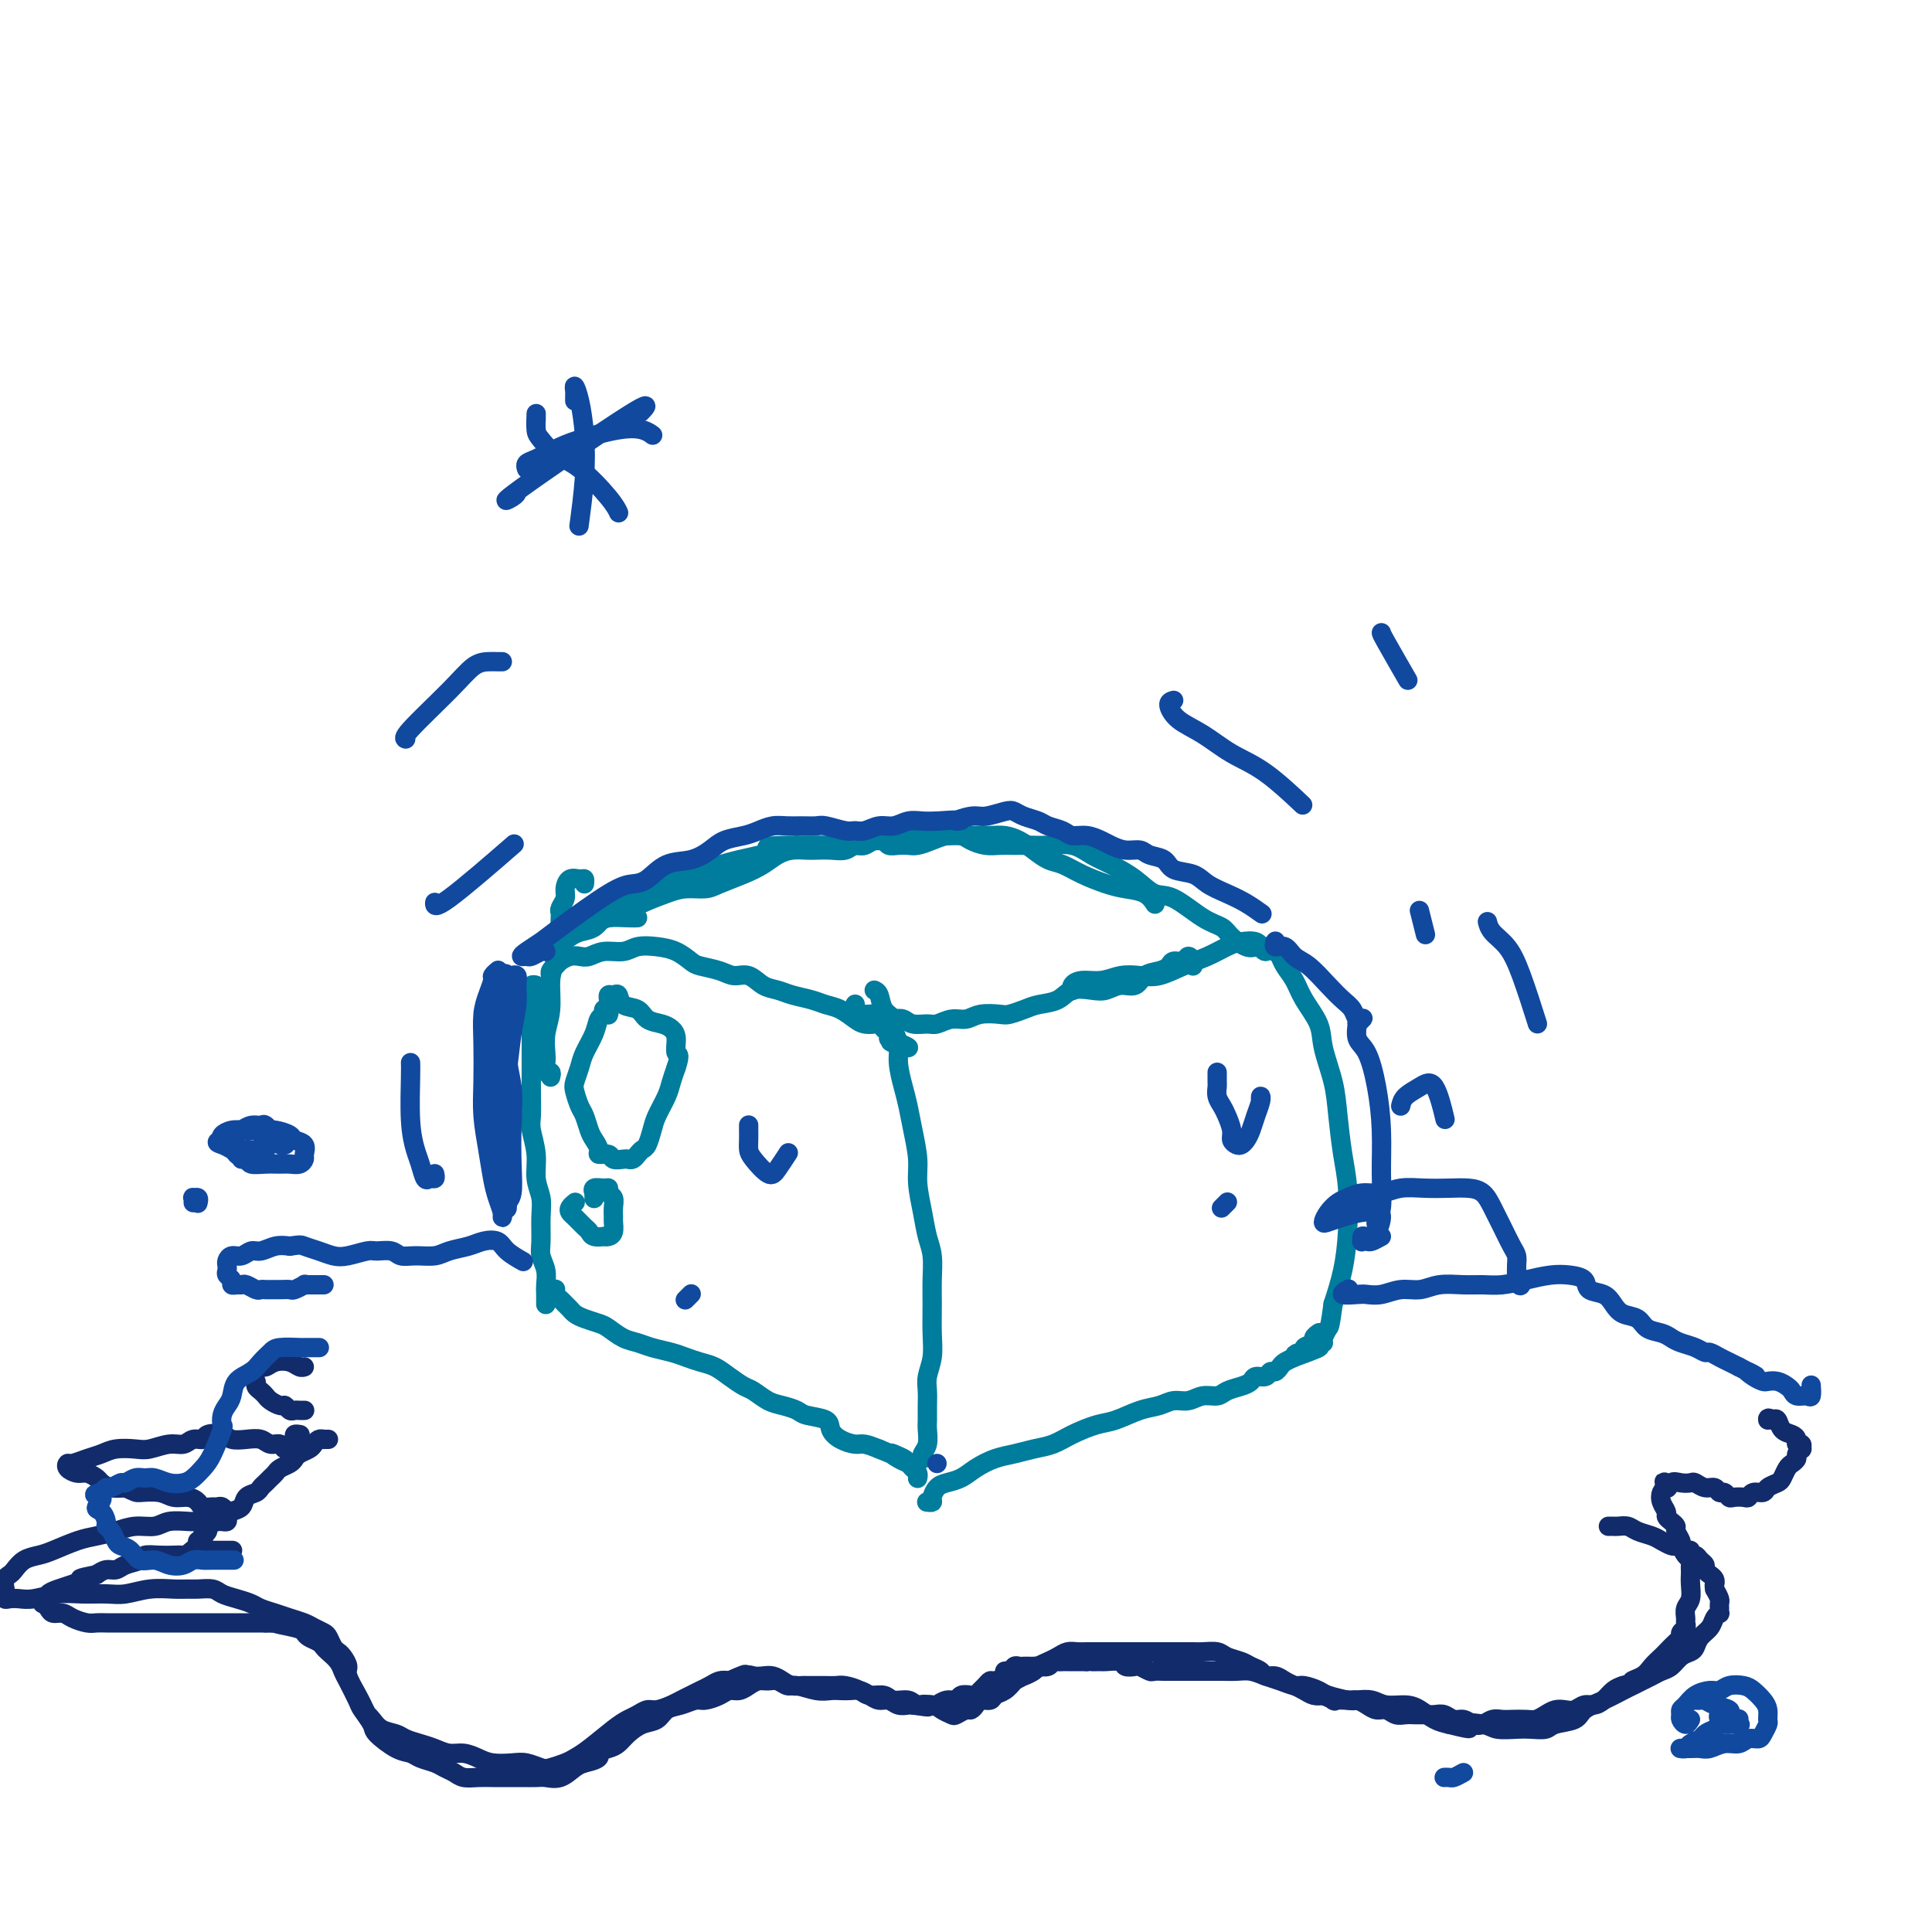 <svg viewBox='0 0 400 400' version='1.1' xmlns='http://www.w3.org/2000/svg' xmlns:xlink='http://www.w3.org/1999/xlink'><g fill='none' stroke='rgb(18,43,106)' stroke-width='4' stroke-linecap='round' stroke-linejoin='round'><path d='M68,298c-0.416,0.002 -0.833,0.003 -1,0c-0.167,-0.003 -0.085,-0.012 0,0c0.085,0.012 0.174,0.045 0,0c-0.174,-0.045 -0.610,-0.167 -1,0c-0.390,0.167 -0.733,0.622 -1,1c-0.267,0.378 -0.456,0.679 -1,1c-0.544,0.321 -1.441,0.663 -2,1c-0.559,0.337 -0.780,0.668 -1,1c-0.220,0.332 -0.440,0.666 -1,1c-0.560,0.334 -1.460,0.667 -2,1c-0.540,0.333 -0.721,0.667 -1,1c-0.279,0.333 -0.656,0.666 -1,1c-0.344,0.334 -0.654,0.671 -1,1c-0.346,0.329 -0.726,0.651 -1,1c-0.274,0.349 -0.440,0.724 -1,1c-0.560,0.276 -1.513,0.452 -2,1c-0.487,0.548 -0.508,1.466 -1,2c-0.492,0.534 -1.455,0.683 -2,1c-0.545,0.317 -0.670,0.802 -1,1c-0.330,0.198 -0.863,0.109 -1,0c-0.137,-0.109 0.122,-0.237 0,0c-0.122,0.237 -0.625,0.838 -1,1c-0.375,0.162 -0.623,-0.115 -1,0c-0.377,0.115 -0.885,0.623 -1,1c-0.115,0.377 0.162,0.622 0,1c-0.162,0.378 -0.762,0.889 -1,1c-0.238,0.111 -0.115,-0.176 0,0c0.115,0.176 0.223,0.817 0,1c-0.223,0.183 -0.778,-0.090 -1,0c-0.222,0.090 -0.111,0.545 0,1'/><path d='M41,320c-4.176,3.405 -1.116,0.916 0,0c1.116,-0.916 0.288,-0.260 0,0c-0.288,0.260 -0.036,0.122 0,0c0.036,-0.122 -0.145,-0.229 0,0c0.145,0.229 0.617,0.793 1,1c0.383,0.207 0.676,0.055 1,0c0.324,-0.055 0.679,-0.015 1,0c0.321,0.015 0.607,0.004 1,0c0.393,-0.004 0.894,-0.001 1,0c0.106,0.001 -0.182,0.000 0,0c0.182,-0.000 0.835,-0.000 1,0c0.165,0.000 -0.158,-0.000 0,0c0.158,0.000 0.797,0.000 1,0c0.203,-0.000 -0.030,-0.001 0,0c0.030,0.001 0.322,0.004 0,0c-0.322,-0.004 -1.259,-0.015 -2,0c-0.741,0.015 -1.286,0.057 -2,0c-0.714,-0.057 -1.597,-0.211 -2,0c-0.403,0.211 -0.325,0.788 -1,1c-0.675,0.212 -2.101,0.060 -3,0c-0.899,-0.060 -1.270,-0.027 -2,0c-0.730,0.027 -1.820,0.050 -3,0c-1.180,-0.050 -2.452,-0.172 -3,0c-0.548,0.172 -0.373,0.637 -1,1c-0.627,0.363 -2.055,0.623 -3,1c-0.945,0.377 -1.408,0.871 -2,1c-0.592,0.129 -1.312,-0.106 -2,0c-0.688,0.106 -1.344,0.553 -2,1'/><path d='M20,326c-4.775,0.952 -3.212,0.832 -3,1c0.212,0.168 -0.928,0.623 -2,1c-1.072,0.377 -2.078,0.675 -3,1c-0.922,0.325 -1.761,0.678 -2,1c-0.239,0.322 0.120,0.612 0,1c-0.120,0.388 -0.720,0.874 -1,1c-0.280,0.126 -0.242,-0.107 0,0c0.242,0.107 0.687,0.554 1,1c0.313,0.446 0.492,0.890 1,1c0.508,0.110 1.344,-0.114 2,0c0.656,0.114 1.134,0.566 2,1c0.866,0.434 2.122,0.848 3,1c0.878,0.152 1.380,0.041 2,0c0.620,-0.041 1.359,-0.011 2,0c0.641,0.011 1.185,0.003 2,0c0.815,-0.003 1.900,-0.001 3,0c1.100,0.001 2.216,0.000 3,0c0.784,-0.000 1.236,-0.000 2,0c0.764,0.000 1.839,0.000 3,0c1.161,-0.000 2.409,-0.000 3,0c0.591,0.000 0.524,0.000 1,0c0.476,-0.000 1.496,-0.000 2,0c0.504,0.000 0.491,0.000 1,0c0.509,-0.000 1.541,-0.000 2,0c0.459,0.000 0.346,0.000 1,0c0.654,-0.000 2.076,-0.000 3,0c0.924,0.000 1.351,0.000 2,0c0.649,-0.000 1.521,-0.000 2,0c0.479,0.000 0.565,0.000 1,0c0.435,-0.000 1.217,-0.000 2,0'/><path d='M55,336c7.047,0.262 2.666,-0.085 2,0c-0.666,0.085 2.385,0.600 4,1c1.615,0.400 1.794,0.684 2,1c0.206,0.316 0.440,0.665 1,1c0.560,0.335 1.446,0.657 2,1c0.554,0.343 0.777,0.709 1,1c0.223,0.291 0.445,0.509 1,1c0.555,0.491 1.443,1.257 2,2c0.557,0.743 0.784,1.463 1,2c0.216,0.537 0.423,0.891 1,2c0.577,1.109 1.526,2.973 2,4c0.474,1.027 0.473,1.217 1,2c0.527,0.783 1.582,2.160 2,3c0.418,0.840 0.199,1.142 1,2c0.801,0.858 2.623,2.271 4,3c1.377,0.729 2.308,0.772 3,1c0.692,0.228 1.143,0.639 2,1c0.857,0.361 2.119,0.671 3,1c0.881,0.329 1.380,0.677 2,1c0.620,0.323 1.362,0.623 2,1c0.638,0.377 1.171,0.833 2,1c0.829,0.167 1.955,0.045 3,0c1.045,-0.045 2.008,-0.012 3,0c0.992,0.012 2.012,0.005 3,0c0.988,-0.005 1.945,-0.008 3,0c1.055,0.008 2.208,0.027 3,0c0.792,-0.027 1.223,-0.100 2,0c0.777,0.100 1.902,0.373 3,0c1.098,-0.373 2.171,-1.392 3,-2c0.829,-0.608 1.415,-0.804 2,-1'/><path d='M121,365c3.988,-0.866 2.958,-1.531 3,-2c0.042,-0.469 1.156,-0.740 2,-1c0.844,-0.260 1.419,-0.507 2,-1c0.581,-0.493 1.170,-1.231 2,-2c0.830,-0.769 1.903,-1.569 3,-2c1.097,-0.431 2.218,-0.493 3,-1c0.782,-0.507 1.224,-1.459 2,-2c0.776,-0.541 1.884,-0.671 3,-1c1.116,-0.329 2.238,-0.858 3,-1c0.762,-0.142 1.163,0.103 2,0c0.837,-0.103 2.111,-0.553 3,-1c0.889,-0.447 1.393,-0.890 2,-1c0.607,-0.110 1.317,0.113 2,0c0.683,-0.113 1.338,-0.562 2,-1c0.662,-0.438 1.330,-0.864 2,-1c0.670,-0.136 1.341,0.020 2,0c0.659,-0.020 1.307,-0.216 2,0c0.693,0.216 1.431,0.842 2,1c0.569,0.158 0.967,-0.154 2,0c1.033,0.154 2.699,0.773 4,1c1.301,0.227 2.235,0.064 3,0c0.765,-0.064 1.360,-0.027 2,0c0.640,0.027 1.326,0.045 2,0c0.674,-0.045 1.335,-0.152 2,0c0.665,0.152 1.334,0.563 2,1c0.666,0.437 1.330,0.902 2,1c0.670,0.098 1.344,-0.170 2,0c0.656,0.170 1.292,0.776 2,1c0.708,0.224 1.488,0.064 2,0c0.512,-0.064 0.756,-0.032 1,0'/><path d='M189,353c5.292,0.778 2.521,0.224 2,0c-0.521,-0.224 1.207,-0.116 2,0c0.793,0.116 0.650,0.241 1,0c0.350,-0.241 1.193,-0.848 2,-1c0.807,-0.152 1.578,0.152 2,0c0.422,-0.152 0.494,-0.762 1,-1c0.506,-0.238 1.445,-0.106 2,0c0.555,0.106 0.725,0.187 1,0c0.275,-0.187 0.656,-0.641 1,-1c0.344,-0.359 0.652,-0.622 1,-1c0.348,-0.378 0.737,-0.871 1,-1c0.263,-0.129 0.399,0.105 1,0c0.601,-0.105 1.667,-0.550 2,-1c0.333,-0.450 -0.065,-0.905 0,-1c0.065,-0.095 0.595,0.171 1,0c0.405,-0.171 0.686,-0.778 1,-1c0.314,-0.222 0.660,-0.060 1,0c0.340,0.060 0.672,0.017 1,0c0.328,-0.017 0.651,-0.008 1,0c0.349,0.008 0.723,0.016 1,0c0.277,-0.016 0.455,-0.057 1,0c0.545,0.057 1.456,0.211 2,0c0.544,-0.211 0.722,-0.789 1,-1c0.278,-0.211 0.655,-0.057 1,0c0.345,0.057 0.656,0.015 1,0c0.344,-0.015 0.721,-0.004 1,0c0.279,0.004 0.460,0.001 1,0c0.540,-0.001 1.440,-0.000 2,0c0.560,0.000 0.780,0.000 1,0'/><path d='M225,344c2.429,-0.154 1.003,-0.037 1,0c-0.003,0.037 1.418,-0.004 2,0c0.582,0.004 0.326,0.053 1,0c0.674,-0.053 2.279,-0.206 3,0c0.721,0.206 0.559,0.773 1,1c0.441,0.227 1.484,0.113 2,0c0.516,-0.113 0.503,-0.227 1,0c0.497,0.227 1.502,0.793 2,1c0.498,0.207 0.489,0.056 1,0c0.511,-0.056 1.543,-0.015 2,0c0.457,0.015 0.338,0.004 1,0c0.662,-0.004 2.106,-0.001 3,0c0.894,0.001 1.240,-0.001 2,0c0.760,0.001 1.936,0.003 3,0c1.064,-0.003 2.017,-0.012 3,0c0.983,0.012 1.997,0.046 3,0c1.003,-0.046 1.997,-0.171 3,0c1.003,0.171 2.016,0.637 3,1c0.984,0.363 1.938,0.622 3,1c1.062,0.378 2.232,0.876 3,1c0.768,0.124 1.135,-0.124 2,0c0.865,0.124 2.227,0.621 3,1c0.773,0.379 0.957,0.641 2,1c1.043,0.359 2.943,0.814 4,1c1.057,0.186 1.269,0.105 2,0c0.731,-0.105 1.980,-0.232 3,0c1.020,0.232 1.809,0.822 3,1c1.191,0.178 2.783,-0.055 4,0c1.217,0.055 2.058,0.400 3,1c0.942,0.600 1.983,1.457 3,2c1.017,0.543 2.008,0.771 3,1'/><path d='M300,357c6.813,1.718 3.347,0.513 3,0c-0.347,-0.513 2.425,-0.333 4,0c1.575,0.333 1.953,0.818 3,1c1.047,0.182 2.764,0.061 4,0c1.236,-0.061 1.992,-0.061 3,0c1.008,0.061 2.267,0.182 3,0c0.733,-0.182 0.938,-0.668 2,-1c1.062,-0.332 2.980,-0.509 4,-1c1.020,-0.491 1.141,-1.298 2,-2c0.859,-0.702 2.457,-1.301 4,-2c1.543,-0.699 3.032,-1.497 4,-2c0.968,-0.503 1.414,-0.711 2,-1c0.586,-0.289 1.312,-0.658 2,-1c0.688,-0.342 1.340,-0.655 2,-1c0.660,-0.345 1.329,-0.722 2,-1c0.671,-0.278 1.345,-0.459 2,-1c0.655,-0.541 1.293,-1.443 2,-2c0.707,-0.557 1.485,-0.769 2,-1c0.515,-0.231 0.769,-0.483 1,-1c0.231,-0.517 0.440,-1.300 1,-2c0.560,-0.700 1.470,-1.316 2,-2c0.530,-0.684 0.678,-1.436 1,-2c0.322,-0.564 0.818,-0.939 1,-1c0.182,-0.061 0.049,0.192 0,0c-0.049,-0.192 -0.016,-0.828 0,-1c0.016,-0.172 0.015,0.119 0,0c-0.015,-0.119 -0.042,-0.647 0,-1c0.042,-0.353 0.155,-0.529 0,-1c-0.155,-0.471 -0.577,-1.235 -1,-2'/><path d='M355,329c-0.166,-0.952 -0.082,-0.833 0,-1c0.082,-0.167 0.163,-0.622 0,-1c-0.163,-0.378 -0.568,-0.680 -1,-1c-0.432,-0.320 -0.890,-0.659 -1,-1c-0.110,-0.341 0.129,-0.684 0,-1c-0.129,-0.316 -0.626,-0.606 -1,-1c-0.374,-0.394 -0.625,-0.894 -1,-1c-0.375,-0.106 -0.874,0.182 -1,0c-0.126,-0.182 0.122,-0.832 0,-1c-0.122,-0.168 -0.613,0.148 -1,0c-0.387,-0.148 -0.669,-0.761 -1,-1c-0.331,-0.239 -0.711,-0.105 -1,0c-0.289,0.105 -0.486,0.182 -1,0c-0.514,-0.182 -1.346,-0.623 -2,-1c-0.654,-0.377 -1.131,-0.689 -2,-1c-0.869,-0.311 -2.132,-0.619 -3,-1c-0.868,-0.381 -1.343,-0.834 -2,-1c-0.657,-0.166 -1.496,-0.044 -2,0c-0.504,0.044 -0.674,0.012 -1,0c-0.326,-0.012 -0.807,-0.003 -1,0c-0.193,0.003 -0.096,0.002 0,0'/><path d='M62,297c0.122,0.021 0.244,0.043 0,0c-0.244,-0.043 -0.853,-0.150 -1,0c-0.147,0.150 0.169,0.558 0,1c-0.169,0.442 -0.822,0.918 -1,1c-0.178,0.082 0.119,-0.230 0,0c-0.119,0.230 -0.653,1.004 -1,1c-0.347,-0.004 -0.506,-0.785 -1,-1c-0.494,-0.215 -1.324,0.135 -2,0c-0.676,-0.135 -1.197,-0.755 -2,-1c-0.803,-0.245 -1.888,-0.114 -3,0c-1.112,0.114 -2.252,0.212 -3,0c-0.748,-0.212 -1.106,-0.732 -2,-1c-0.894,-0.268 -2.324,-0.283 -3,0c-0.676,0.283 -0.597,0.864 -1,1c-0.403,0.136 -1.289,-0.174 -2,0c-0.711,0.174 -1.247,0.830 -2,1c-0.753,0.170 -1.724,-0.148 -3,0c-1.276,0.148 -2.858,0.760 -4,1c-1.142,0.240 -1.843,0.107 -3,0c-1.157,-0.107 -2.768,-0.187 -4,0c-1.232,0.187 -2.083,0.641 -3,1c-0.917,0.359 -1.900,0.622 -3,1c-1.100,0.378 -2.317,0.871 -3,1c-0.683,0.129 -0.831,-0.106 -1,0c-0.169,0.106 -0.358,0.553 0,1c0.358,0.447 1.264,0.894 2,1c0.736,0.106 1.302,-0.129 2,0c0.698,0.129 1.527,0.622 2,1c0.473,0.378 0.589,0.640 1,1c0.411,0.360 1.117,0.817 2,1c0.883,0.183 1.941,0.091 3,0'/><path d='M26,308c2.176,1.017 2.117,1.060 3,1c0.883,-0.060 2.708,-0.222 4,0c1.292,0.222 2.052,0.830 3,1c0.948,0.170 2.085,-0.098 3,0c0.915,0.098 1.607,0.561 2,1c0.393,0.439 0.487,0.854 1,1c0.513,0.146 1.444,0.024 2,0c0.556,-0.024 0.737,0.049 1,0c0.263,-0.049 0.607,-0.220 1,0c0.393,0.220 0.834,0.829 1,1c0.166,0.171 0.056,-0.098 0,0c-0.056,0.098 -0.059,0.562 0,1c0.059,0.438 0.181,0.849 0,1c-0.181,0.151 -0.665,0.041 -1,0c-0.335,-0.041 -0.519,-0.012 -1,0c-0.481,0.012 -1.258,0.007 -2,0c-0.742,-0.007 -1.451,-0.017 -2,0c-0.549,0.017 -0.940,0.060 -2,0c-1.060,-0.060 -2.790,-0.223 -4,0c-1.210,0.223 -1.900,0.832 -3,1c-1.100,0.168 -2.609,-0.106 -4,0c-1.391,0.106 -2.665,0.592 -4,1c-1.335,0.408 -2.731,0.738 -4,1c-1.269,0.262 -2.410,0.455 -4,1c-1.590,0.545 -3.630,1.442 -5,2c-1.370,0.558 -2.069,0.779 -3,1c-0.931,0.221 -2.092,0.443 -3,1c-0.908,0.557 -1.563,1.448 -2,2c-0.437,0.552 -0.656,0.764 -1,1c-0.344,0.236 -0.813,0.496 -1,1c-0.187,0.504 -0.094,1.252 0,2'/><path d='M1,329c-0.609,1.094 -0.131,0.830 0,1c0.131,0.170 -0.083,0.774 0,1c0.083,0.226 0.464,0.075 1,0c0.536,-0.075 1.228,-0.073 2,0c0.772,0.073 1.626,0.217 3,0c1.374,-0.217 3.269,-0.794 5,-1c1.731,-0.206 3.299,-0.041 5,0c1.701,0.041 3.534,-0.042 5,0c1.466,0.042 2.566,0.208 4,0c1.434,-0.208 3.203,-0.788 5,-1c1.797,-0.212 3.621,-0.054 5,0c1.379,0.054 2.311,0.003 3,0c0.689,-0.003 1.133,0.041 2,0c0.867,-0.041 2.157,-0.166 3,0c0.843,0.166 1.240,0.622 2,1c0.760,0.378 1.883,0.679 3,1c1.117,0.321 2.228,0.663 3,1c0.772,0.337 1.204,0.667 2,1c0.796,0.333 1.957,0.667 3,1c1.043,0.333 1.967,0.666 3,1c1.033,0.334 2.175,0.671 3,1c0.825,0.329 1.334,0.652 2,1c0.666,0.348 1.487,0.722 2,1c0.513,0.278 0.716,0.459 1,1c0.284,0.541 0.649,1.441 1,2c0.351,0.559 0.689,0.776 1,1c0.311,0.224 0.594,0.455 1,1c0.406,0.545 0.933,1.404 1,2c0.067,0.596 -0.328,0.930 0,2c0.328,1.070 1.379,2.877 2,4c0.621,1.123 0.810,1.561 1,2'/><path d='M75,353c1.424,2.742 0.986,2.097 1,2c0.014,-0.097 0.482,0.355 1,1c0.518,0.645 1.086,1.482 2,2c0.914,0.518 2.173,0.717 3,1c0.827,0.283 1.222,0.649 2,1c0.778,0.351 1.941,0.685 3,1c1.059,0.315 2.015,0.610 3,1c0.985,0.390 2.000,0.875 3,1c1.000,0.125 1.986,-0.111 3,0c1.014,0.111 2.057,0.569 3,1c0.943,0.431 1.784,0.834 3,1c1.216,0.166 2.805,0.094 4,0c1.195,-0.094 1.997,-0.210 3,0c1.003,0.210 2.209,0.746 3,1c0.791,0.254 1.167,0.227 2,0c0.833,-0.227 2.124,-0.652 3,-1c0.876,-0.348 1.337,-0.618 2,-1c0.663,-0.382 1.529,-0.877 3,-2c1.471,-1.123 3.548,-2.874 5,-4c1.452,-1.126 2.280,-1.625 3,-2c0.720,-0.375 1.334,-0.625 2,-1c0.666,-0.375 1.386,-0.874 2,-1c0.614,-0.126 1.123,0.121 2,0c0.877,-0.121 2.122,-0.610 3,-1c0.878,-0.390 1.390,-0.683 2,-1c0.610,-0.317 1.318,-0.660 2,-1c0.682,-0.340 1.337,-0.679 2,-1c0.663,-0.321 1.332,-0.625 2,-1c0.668,-0.375 1.334,-0.821 2,-1c0.666,-0.179 1.333,-0.089 2,0'/><path d='M151,348c6.164,-2.724 2.074,-0.535 1,0c-1.074,0.535 0.867,-0.586 2,-1c1.133,-0.414 1.458,-0.121 2,0c0.542,0.121 1.301,0.071 2,0c0.699,-0.071 1.338,-0.163 2,0c0.662,0.163 1.346,0.579 2,1c0.654,0.421 1.277,0.845 2,1c0.723,0.155 1.545,0.042 2,0c0.455,-0.042 0.544,-0.012 1,0c0.456,0.012 1.281,0.006 2,0c0.719,-0.006 1.332,-0.012 2,0c0.668,0.012 1.390,0.040 2,0c0.610,-0.040 1.107,-0.150 2,0c0.893,0.150 2.183,0.561 3,1c0.817,0.439 1.162,0.906 2,1c0.838,0.094 2.168,-0.186 3,0c0.832,0.186 1.167,0.837 2,1c0.833,0.163 2.164,-0.163 3,0c0.836,0.163 1.179,0.815 2,1c0.821,0.185 2.122,-0.098 3,0c0.878,0.098 1.334,0.577 2,1c0.666,0.423 1.541,0.790 2,1c0.459,0.210 0.503,0.262 1,0c0.497,-0.262 1.446,-0.840 2,-1c0.554,-0.160 0.711,0.098 1,0c0.289,-0.098 0.710,-0.550 1,-1c0.290,-0.450 0.448,-0.897 1,-1c0.552,-0.103 1.499,0.137 2,0c0.501,-0.137 0.558,-0.652 1,-1c0.442,-0.348 1.269,-0.528 2,-1c0.731,-0.472 1.365,-1.236 2,-2'/><path d='M210,348c2.352,-1.261 1.732,-0.915 2,-1c0.268,-0.085 1.423,-0.601 2,-1c0.577,-0.399 0.577,-0.681 1,-1c0.423,-0.319 1.268,-0.674 2,-1c0.732,-0.326 1.350,-0.623 2,-1c0.650,-0.377 1.332,-0.833 2,-1c0.668,-0.167 1.323,-0.045 2,0c0.677,0.045 1.375,0.012 2,0c0.625,-0.012 1.178,-0.003 2,0c0.822,0.003 1.915,0.001 3,0c1.085,-0.001 2.164,-0.000 3,0c0.836,0.000 1.430,0.000 2,0c0.570,-0.000 1.115,-0.000 2,0c0.885,0.000 2.109,0.000 3,0c0.891,-0.000 1.450,-0.001 2,0c0.550,0.001 1.091,0.003 2,0c0.909,-0.003 2.187,-0.012 3,0c0.813,0.012 1.162,0.045 2,0c0.838,-0.045 2.165,-0.167 3,0c0.835,0.167 1.179,0.623 2,1c0.821,0.377 2.121,0.675 3,1c0.879,0.325 1.338,0.679 2,1c0.662,0.321 1.528,0.611 2,1c0.472,0.389 0.549,0.878 1,1c0.451,0.122 1.276,-0.121 2,0c0.724,0.121 1.349,0.607 2,1c0.651,0.393 1.329,0.693 2,1c0.671,0.307 1.334,0.621 2,1c0.666,0.379 1.333,0.823 2,1c0.667,0.177 1.333,0.089 2,0'/><path d='M274,351c3.700,1.616 1.950,1.155 2,1c0.050,-0.155 1.900,-0.004 3,0c1.100,0.004 1.449,-0.139 2,0c0.551,0.139 1.302,0.559 2,1c0.698,0.441 1.342,0.903 2,1c0.658,0.097 1.331,-0.170 2,0c0.669,0.170 1.334,0.778 2,1c0.666,0.222 1.333,0.058 2,0c0.667,-0.058 1.333,-0.012 2,0c0.667,0.012 1.333,-0.012 2,0c0.667,0.012 1.333,0.059 2,0c0.667,-0.059 1.333,-0.225 2,0c0.667,0.225 1.333,0.841 2,1c0.667,0.159 1.334,-0.140 2,0c0.666,0.140 1.332,0.717 2,1c0.668,0.283 1.337,0.272 2,0c0.663,-0.272 1.318,-0.804 2,-1c0.682,-0.196 1.390,-0.055 2,0c0.610,0.055 1.122,0.025 2,0c0.878,-0.025 2.122,-0.046 3,0c0.878,0.046 1.390,0.157 2,0c0.610,-0.157 1.318,-0.582 2,-1c0.682,-0.418 1.337,-0.829 2,-1c0.663,-0.171 1.332,-0.100 2,0c0.668,0.100 1.334,0.230 2,0c0.666,-0.230 1.333,-0.821 2,-1c0.667,-0.179 1.333,0.055 2,0c0.667,-0.055 1.333,-0.399 2,-1c0.667,-0.601 1.333,-1.457 2,-2c0.667,-0.543 1.333,-0.771 2,-1'/><path d='M336,349c4.842,-1.428 2.448,-0.997 2,-1c-0.448,-0.003 1.049,-0.438 2,-1c0.951,-0.562 1.355,-1.250 2,-2c0.645,-0.750 1.531,-1.563 2,-2c0.469,-0.437 0.522,-0.498 1,-1c0.478,-0.502 1.382,-1.444 2,-2c0.618,-0.556 0.950,-0.725 1,-1c0.050,-0.275 -0.184,-0.654 0,-1c0.184,-0.346 0.785,-0.658 1,-1c0.215,-0.342 0.044,-0.714 0,-1c-0.044,-0.286 0.041,-0.486 0,-1c-0.041,-0.514 -0.207,-1.342 0,-2c0.207,-0.658 0.787,-1.146 1,-2c0.213,-0.854 0.058,-2.074 0,-3c-0.058,-0.926 -0.018,-1.556 0,-2c0.018,-0.444 0.015,-0.700 0,-1c-0.015,-0.300 -0.041,-0.643 0,-1c0.041,-0.357 0.151,-0.729 0,-1c-0.151,-0.271 -0.561,-0.440 -1,-1c-0.439,-0.560 -0.905,-1.512 -1,-2c-0.095,-0.488 0.181,-0.512 0,-1c-0.181,-0.488 -0.818,-1.439 -1,-2c-0.182,-0.561 0.091,-0.730 0,-1c-0.091,-0.270 -0.547,-0.639 -1,-1c-0.453,-0.361 -0.903,-0.713 -1,-1c-0.097,-0.287 0.160,-0.510 0,-1c-0.160,-0.490 -0.735,-1.247 -1,-2c-0.265,-0.753 -0.218,-1.501 0,-2c0.218,-0.499 0.609,-0.750 1,-1'/><path d='M345,308c-0.810,-2.570 -0.334,-0.493 0,0c0.334,0.493 0.526,-0.596 1,-1c0.474,-0.404 1.230,-0.123 2,0c0.770,0.123 1.554,0.090 2,0c0.446,-0.090 0.553,-0.235 1,0c0.447,0.235 1.233,0.851 2,1c0.767,0.149 1.514,-0.170 2,0c0.486,0.170 0.711,0.830 1,1c0.289,0.170 0.641,-0.150 1,0c0.359,0.150 0.725,0.768 1,1c0.275,0.232 0.459,0.077 1,0c0.541,-0.077 1.439,-0.076 2,0c0.561,0.076 0.784,0.227 1,0c0.216,-0.227 0.425,-0.833 1,-1c0.575,-0.167 1.516,0.106 2,0c0.484,-0.106 0.511,-0.592 1,-1c0.489,-0.408 1.442,-0.739 2,-1c0.558,-0.261 0.723,-0.451 1,-1c0.277,-0.549 0.667,-1.458 1,-2c0.333,-0.542 0.611,-0.719 1,-1c0.389,-0.281 0.890,-0.668 1,-1c0.110,-0.332 -0.171,-0.610 0,-1c0.171,-0.390 0.792,-0.892 1,-1c0.208,-0.108 0.001,0.178 0,0c-0.001,-0.178 0.203,-0.820 0,-1c-0.203,-0.180 -0.814,0.102 -1,0c-0.186,-0.102 0.052,-0.588 0,-1c-0.052,-0.412 -0.395,-0.750 -1,-1c-0.605,-0.250 -1.470,-0.414 -2,-1c-0.530,-0.586 -0.723,-1.596 -1,-2c-0.277,-0.404 -0.639,-0.202 -1,0'/><path d='M367,294c-1.156,-0.778 -1.044,-0.222 -1,0c0.044,0.222 0.022,0.111 0,0'/><path d='M63,292c0.006,-0.000 0.013,-0.000 0,0c-0.013,0.000 -0.045,0.001 0,0c0.045,-0.001 0.166,-0.004 0,0c-0.166,0.004 -0.621,0.016 -1,0c-0.379,-0.016 -0.683,-0.060 -1,0c-0.317,0.060 -0.648,0.223 -1,0c-0.352,-0.223 -0.724,-0.833 -1,-1c-0.276,-0.167 -0.456,0.110 -1,0c-0.544,-0.110 -1.451,-0.607 -2,-1c-0.549,-0.393 -0.739,-0.682 -1,-1c-0.261,-0.318 -0.593,-0.664 -1,-1c-0.407,-0.336 -0.891,-0.663 -1,-1c-0.109,-0.337 0.156,-0.683 0,-1c-0.156,-0.317 -0.733,-0.606 -1,-1c-0.267,-0.394 -0.224,-0.894 0,-1c0.224,-0.106 0.630,0.181 1,0c0.370,-0.181 0.704,-0.829 1,-1c0.296,-0.171 0.552,0.136 1,0c0.448,-0.136 1.087,-0.716 2,-1c0.913,-0.284 2.100,-0.272 3,0c0.900,0.272 1.511,0.804 2,1c0.489,0.196 0.854,0.056 1,0c0.146,-0.056 0.073,-0.028 0,0'/></g>
<g fill='none' stroke='rgb(0,124,156)' stroke-width='4' stroke-linecap='round' stroke-linejoin='round'><path d='M111,211c-0.000,0.200 -0.000,0.401 0,0c0.000,-0.401 0.001,-1.403 0,-2c-0.001,-0.597 -0.004,-0.787 0,-1c0.004,-0.213 0.015,-0.447 0,-1c-0.015,-0.553 -0.057,-1.424 0,-2c0.057,-0.576 0.211,-0.858 0,-1c-0.211,-0.142 -0.789,-0.145 -1,0c-0.211,0.145 -0.057,0.440 0,1c0.057,0.560 0.015,1.387 0,2c-0.015,0.613 -0.004,1.012 0,2c0.004,0.988 0.001,2.565 0,4c-0.001,1.435 -0.001,2.728 0,4c0.001,1.272 0.004,2.524 0,4c-0.004,1.476 -0.016,3.178 0,5c0.016,1.822 0.061,3.765 0,5c-0.061,1.235 -0.227,1.764 0,3c0.227,1.236 0.846,3.181 1,5c0.154,1.819 -0.156,3.512 0,5c0.156,1.488 0.778,2.772 1,4c0.222,1.228 0.046,2.401 0,4c-0.046,1.599 0.040,3.622 0,5c-0.040,1.378 -0.207,2.109 0,3c0.207,0.891 0.788,1.941 1,3c0.212,1.059 0.057,2.126 0,3c-0.057,0.874 -0.015,1.555 0,2c0.015,0.445 0.004,0.655 0,1c-0.004,0.345 -0.001,0.824 0,1c0.001,0.176 0.000,0.050 0,0c-0.000,-0.050 -0.000,-0.025 0,0'/><path d='M115,267c-0.006,0.024 -0.013,0.048 0,0c0.013,-0.048 0.045,-0.168 0,0c-0.045,0.168 -0.167,0.622 0,1c0.167,0.378 0.624,0.678 1,1c0.376,0.322 0.671,0.664 1,1c0.329,0.336 0.692,0.666 1,1c0.308,0.334 0.561,0.671 1,1c0.439,0.329 1.065,0.652 2,1c0.935,0.348 2.178,0.723 3,1c0.822,0.277 1.224,0.455 2,1c0.776,0.545 1.926,1.455 3,2c1.074,0.545 2.072,0.723 3,1c0.928,0.277 1.785,0.651 3,1c1.215,0.349 2.790,0.674 4,1c1.210,0.326 2.057,0.655 3,1c0.943,0.345 1.981,0.707 3,1c1.019,0.293 2.019,0.516 3,1c0.981,0.484 1.942,1.229 3,2c1.058,0.771 2.213,1.569 3,2c0.787,0.431 1.206,0.497 2,1c0.794,0.503 1.965,1.443 3,2c1.035,0.557 1.936,0.729 3,1c1.064,0.271 2.290,0.639 3,1c0.710,0.361 0.904,0.713 2,1c1.096,0.287 3.094,0.507 4,1c0.906,0.493 0.721,1.259 1,2c0.279,0.741 1.023,1.456 2,2c0.977,0.544 2.186,0.916 3,1c0.814,0.084 1.233,-0.119 2,0c0.767,0.119 1.884,0.559 3,1'/><path d='M182,300c8.847,3.737 4.465,1.578 3,1c-1.465,-0.578 -0.014,0.423 1,1c1.014,0.577 1.592,0.729 2,1c0.408,0.271 0.645,0.661 1,1c0.355,0.339 0.827,0.627 1,1c0.173,0.373 0.047,0.831 0,1c-0.047,0.169 -0.013,0.048 0,0c0.013,-0.048 0.007,-0.024 0,0'/><path d='M191,302c-0.001,-0.001 -0.001,-0.003 0,0c0.001,0.003 0.004,0.010 0,0c-0.004,-0.010 -0.015,-0.037 0,0c0.015,0.037 0.057,0.138 0,0c-0.057,-0.138 -0.211,-0.515 0,-1c0.211,-0.485 0.789,-1.078 1,-2c0.211,-0.922 0.056,-2.175 0,-3c-0.056,-0.825 -0.011,-1.224 0,-2c0.011,-0.776 -0.011,-1.931 0,-3c0.011,-1.069 0.056,-2.053 0,-3c-0.056,-0.947 -0.211,-1.858 0,-3c0.211,-1.142 0.789,-2.514 1,-4c0.211,-1.486 0.053,-3.085 0,-5c-0.053,-1.915 -0.003,-4.145 0,-6c0.003,-1.855 -0.042,-3.335 0,-5c0.042,-1.665 0.170,-3.514 0,-5c-0.170,-1.486 -0.637,-2.609 -1,-4c-0.363,-1.391 -0.622,-3.050 -1,-5c-0.378,-1.950 -0.874,-4.190 -1,-6c-0.126,-1.810 0.120,-3.190 0,-5c-0.120,-1.810 -0.605,-4.049 -1,-6c-0.395,-1.951 -0.698,-3.615 -1,-5c-0.302,-1.385 -0.601,-2.493 -1,-4c-0.399,-1.507 -0.898,-3.414 -1,-5c-0.102,-1.586 0.194,-2.852 0,-4c-0.194,-1.148 -0.879,-2.178 -1,-3c-0.121,-0.822 0.321,-1.436 0,-2c-0.321,-0.564 -1.406,-1.079 -2,-2c-0.594,-0.921 -0.698,-2.248 -1,-3c-0.302,-0.752 -0.800,-0.929 -1,-1c-0.200,-0.071 -0.100,-0.035 0,0'/><path d='M114,202c0.026,0.089 0.051,0.178 0,0c-0.051,-0.178 -0.179,-0.622 0,-1c0.179,-0.378 0.666,-0.689 1,-1c0.334,-0.311 0.514,-0.623 1,-1c0.486,-0.377 1.278,-0.818 2,-1c0.722,-0.182 1.375,-0.105 2,0c0.625,0.105 1.223,0.238 2,0c0.777,-0.238 1.733,-0.846 3,-1c1.267,-0.154 2.843,0.148 4,0c1.157,-0.148 1.894,-0.744 3,-1c1.106,-0.256 2.582,-0.171 4,0c1.418,0.171 2.777,0.428 4,1c1.223,0.572 2.308,1.458 3,2c0.692,0.542 0.989,0.740 2,1c1.011,0.260 2.735,0.580 4,1c1.265,0.420 2.070,0.939 3,1c0.930,0.061 1.985,-0.334 3,0c1.015,0.334 1.990,1.399 3,2c1.010,0.601 2.055,0.737 3,1c0.945,0.263 1.790,0.651 3,1c1.210,0.349 2.785,0.657 4,1c1.215,0.343 2.070,0.719 3,1c0.930,0.281 1.937,0.467 3,1c1.063,0.533 2.184,1.415 3,2c0.816,0.585 1.328,0.874 2,1c0.672,0.126 1.504,0.089 2,0c0.496,-0.089 0.655,-0.231 1,0c0.345,0.231 0.876,0.835 1,1c0.124,0.165 -0.159,-0.109 0,0c0.159,0.109 0.760,0.603 1,1c0.240,0.397 0.120,0.699 0,1'/><path d='M184,215c7.595,3.167 2.583,1.583 1,1c-1.583,-0.583 0.262,-0.167 1,0c0.738,0.167 0.369,0.083 0,0'/><path d='M177,208c0.048,-0.081 0.096,-0.162 0,0c-0.096,0.162 -0.335,0.565 0,1c0.335,0.435 1.245,0.900 2,1c0.755,0.100 1.356,-0.166 2,0c0.644,0.166 1.331,0.762 2,1c0.669,0.238 1.319,0.117 2,0c0.681,-0.117 1.393,-0.232 2,0c0.607,0.232 1.111,0.809 2,1c0.889,0.191 2.165,-0.005 3,0c0.835,0.005 1.228,0.211 2,0c0.772,-0.211 1.921,-0.840 3,-1c1.079,-0.160 2.088,0.151 3,0c0.912,-0.151 1.727,-0.762 3,-1c1.273,-0.238 3.006,-0.104 4,0c0.994,0.104 1.251,0.178 2,0c0.749,-0.178 1.989,-0.608 3,-1c1.011,-0.392 1.793,-0.745 3,-1c1.207,-0.255 2.840,-0.412 4,-1c1.160,-0.588 1.848,-1.606 3,-2c1.152,-0.394 2.769,-0.165 4,0c1.231,0.165 2.077,0.265 3,0c0.923,-0.265 1.925,-0.897 3,-1c1.075,-0.103 2.223,0.322 3,0c0.777,-0.322 1.182,-1.392 2,-2c0.818,-0.608 2.050,-0.756 3,-1c0.950,-0.244 1.617,-0.584 2,-1c0.383,-0.416 0.481,-0.906 1,-1c0.519,-0.094 1.460,0.210 2,0c0.540,-0.210 0.681,-0.932 1,-1c0.319,-0.068 0.817,0.520 1,1c0.183,0.480 0.052,0.851 0,1c-0.052,0.149 -0.026,0.074 0,0'/><path d='M192,311c-0.118,-0.016 -0.237,-0.032 0,0c0.237,0.032 0.829,0.111 1,0c0.171,-0.111 -0.079,-0.414 0,-1c0.079,-0.586 0.488,-1.456 1,-2c0.512,-0.544 1.126,-0.761 2,-1c0.874,-0.239 2.008,-0.498 3,-1c0.992,-0.502 1.844,-1.247 3,-2c1.156,-0.753 2.618,-1.514 4,-2c1.382,-0.486 2.684,-0.698 4,-1c1.316,-0.302 2.647,-0.696 4,-1c1.353,-0.304 2.728,-0.519 4,-1c1.272,-0.481 2.441,-1.228 4,-2c1.559,-0.772 3.509,-1.570 5,-2c1.491,-0.430 2.524,-0.492 4,-1c1.476,-0.508 3.395,-1.461 5,-2c1.605,-0.539 2.895,-0.666 4,-1c1.105,-0.334 2.024,-0.877 3,-1c0.976,-0.123 2.008,0.174 3,0c0.992,-0.174 1.943,-0.820 3,-1c1.057,-0.180 2.218,0.105 3,0c0.782,-0.105 1.183,-0.602 2,-1c0.817,-0.398 2.050,-0.699 3,-1c0.950,-0.301 1.616,-0.602 2,-1c0.384,-0.398 0.484,-0.894 1,-1c0.516,-0.106 1.447,0.179 2,0c0.553,-0.179 0.728,-0.821 1,-1c0.272,-0.179 0.640,0.107 1,0c0.360,-0.107 0.712,-0.606 1,-1c0.288,-0.394 0.511,-0.684 1,-1c0.489,-0.316 1.245,-0.658 2,-1'/><path d='M268,281c9.748,-3.488 3.119,-1.708 1,-1c-2.119,0.708 0.273,0.344 1,0c0.727,-0.344 -0.212,-0.666 0,-1c0.212,-0.334 1.573,-0.678 2,-1c0.427,-0.322 -0.081,-0.622 0,-1c0.081,-0.378 0.753,-0.832 1,-1c0.247,-0.168 0.071,-0.048 0,0c-0.071,0.048 -0.035,0.024 0,0'/><path d='M222,205c0.035,0.081 0.070,0.162 0,0c-0.070,-0.162 -0.245,-0.566 0,-1c0.245,-0.434 0.910,-0.899 2,-1c1.090,-0.101 2.604,0.163 4,0c1.396,-0.163 2.673,-0.753 4,-1c1.327,-0.247 2.704,-0.150 4,0c1.296,0.150 2.510,0.352 4,0c1.490,-0.352 3.257,-1.258 5,-2c1.743,-0.742 3.462,-1.319 5,-2c1.538,-0.681 2.895,-1.466 4,-2c1.105,-0.534 1.959,-0.818 3,-1c1.041,-0.182 2.269,-0.263 3,0c0.731,0.263 0.966,0.868 1,1c0.034,0.132 -0.131,-0.210 0,0c0.131,0.210 0.560,0.973 1,1c0.440,0.027 0.890,-0.681 1,-1c0.110,-0.319 -0.122,-0.249 0,0c0.122,0.249 0.598,0.676 1,1c0.402,0.324 0.731,0.543 1,1c0.269,0.457 0.477,1.151 1,2c0.523,0.849 1.362,1.853 2,3c0.638,1.147 1.074,2.439 2,4c0.926,1.561 2.342,3.392 3,5c0.658,1.608 0.558,2.992 1,5c0.442,2.008 1.425,4.639 2,7c0.575,2.361 0.740,4.454 1,7c0.260,2.546 0.614,5.547 1,8c0.386,2.453 0.805,4.359 1,7c0.195,2.641 0.168,6.019 0,9c-0.168,2.981 -0.477,5.566 -1,8c-0.523,2.434 -1.262,4.717 -2,7'/><path d='M276,270c-0.630,4.740 -0.705,4.590 -1,5c-0.295,0.410 -0.810,1.380 -1,2c-0.190,0.620 -0.054,0.892 0,1c0.054,0.108 0.027,0.054 0,0'/><path d='M114,223c0.113,-0.474 0.225,-0.947 0,-1c-0.225,-0.053 -0.788,0.316 -1,0c-0.212,-0.316 -0.072,-1.316 0,-2c0.072,-0.684 0.074,-1.051 0,-2c-0.074,-0.949 -0.226,-2.478 0,-4c0.226,-1.522 0.831,-3.037 1,-5c0.169,-1.963 -0.098,-4.375 0,-6c0.098,-1.625 0.563,-2.463 1,-4c0.437,-1.537 0.848,-3.773 1,-5c0.152,-1.227 0.045,-1.445 0,-2c-0.045,-0.555 -0.027,-1.447 0,-2c0.027,-0.553 0.062,-0.769 0,-1c-0.062,-0.231 -0.220,-0.478 0,-1c0.220,-0.522 0.819,-1.318 1,-2c0.181,-0.682 -0.057,-1.251 0,-2c0.057,-0.749 0.407,-1.679 1,-2c0.593,-0.321 1.427,-0.035 2,0c0.573,0.035 0.885,-0.183 1,0c0.115,0.183 0.033,0.767 0,1c-0.033,0.233 -0.016,0.117 0,0'/><path d='M116,192c-0.158,0.006 -0.315,0.012 0,0c0.315,-0.012 1.103,-0.042 1,0c-0.103,0.042 -1.096,0.155 0,0c1.096,-0.155 4.280,-0.577 6,-1c1.720,-0.423 1.977,-0.845 3,-1c1.023,-0.155 2.814,-0.042 4,0c1.186,0.042 1.767,0.012 2,0c0.233,-0.012 0.116,-0.006 0,0'/><path d='M120,191c0.012,-0.002 0.024,-0.004 0,0c-0.024,0.004 -0.082,0.013 0,0c0.082,-0.013 0.306,-0.048 0,0c-0.306,0.048 -1.142,0.178 0,0c1.142,-0.178 4.261,-0.664 6,-1c1.739,-0.336 2.097,-0.520 3,-1c0.903,-0.480 2.350,-1.255 4,-2c1.650,-0.745 3.501,-1.459 5,-2c1.499,-0.541 2.645,-0.907 4,-1c1.355,-0.093 2.918,0.088 4,0c1.082,-0.088 1.682,-0.444 3,-1c1.318,-0.556 3.354,-1.312 5,-2c1.646,-0.688 2.901,-1.309 4,-2c1.099,-0.691 2.040,-1.453 3,-2c0.960,-0.547 1.937,-0.877 3,-1c1.063,-0.123 2.210,-0.037 3,0c0.790,0.037 1.224,0.025 2,0c0.776,-0.025 1.896,-0.063 3,0c1.104,0.063 2.193,0.227 3,0c0.807,-0.227 1.332,-0.845 2,-1c0.668,-0.155 1.477,0.154 2,0c0.523,-0.154 0.759,-0.772 1,-1c0.241,-0.228 0.487,-0.065 1,0c0.513,0.065 1.293,0.031 2,0c0.707,-0.031 1.341,-0.061 2,0c0.659,0.061 1.341,0.212 2,0c0.659,-0.212 1.293,-0.788 2,-1c0.707,-0.212 1.488,-0.061 2,0c0.512,0.061 0.756,0.030 1,0'/><path d='M192,173c4.940,-0.464 3.290,-0.125 3,0c-0.290,0.125 0.779,0.036 2,0c1.221,-0.036 2.595,-0.018 4,0c1.405,0.018 2.841,0.036 4,0c1.159,-0.036 2.042,-0.127 3,0c0.958,0.127 1.991,0.470 3,1c1.009,0.530 1.995,1.245 3,2c1.005,0.755 2.028,1.551 3,2c0.972,0.449 1.891,0.553 3,1c1.109,0.447 2.406,1.237 4,2c1.594,0.763 3.485,1.497 5,2c1.515,0.503 2.653,0.774 4,1c1.347,0.226 2.901,0.407 4,1c1.099,0.593 1.743,1.598 2,2c0.257,0.402 0.129,0.201 0,0'/><path d='M260,196c-0.545,0.174 -1.090,0.347 -2,0c-0.910,-0.347 -2.186,-1.215 -3,-2c-0.814,-0.785 -1.168,-1.487 -2,-2c-0.832,-0.513 -2.144,-0.837 -4,-2c-1.856,-1.163 -4.257,-3.165 -6,-4c-1.743,-0.835 -2.828,-0.504 -4,-1c-1.172,-0.496 -2.431,-1.817 -4,-3c-1.569,-1.183 -3.449,-2.226 -5,-3c-1.551,-0.774 -2.775,-1.279 -4,-2c-1.225,-0.721 -2.453,-1.657 -4,-2c-1.547,-0.343 -3.414,-0.091 -5,0c-1.586,0.091 -2.890,0.022 -4,0c-1.110,-0.022 -2.026,0.005 -3,0c-0.974,-0.005 -2.007,-0.040 -3,0c-0.993,0.040 -1.945,0.157 -3,0c-1.055,-0.157 -2.212,-0.588 -3,-1c-0.788,-0.412 -1.208,-0.804 -2,-1c-0.792,-0.196 -1.955,-0.196 -3,0c-1.045,0.196 -1.972,0.589 -3,1c-1.028,0.411 -2.159,0.839 -3,1c-0.841,0.161 -1.394,0.056 -2,0c-0.606,-0.056 -1.265,-0.064 -2,0c-0.735,0.064 -1.547,0.199 -2,0c-0.453,-0.199 -0.546,-0.733 -1,-1c-0.454,-0.267 -1.267,-0.268 -2,0c-0.733,0.268 -1.384,0.804 -2,1c-0.616,0.196 -1.196,0.053 -2,0c-0.804,-0.053 -1.832,-0.014 -3,0c-1.168,0.014 -2.477,0.004 -4,0c-1.523,-0.004 -3.262,-0.002 -5,0'/><path d='M165,175c-9.615,0.131 -5.154,0.460 -5,1c0.154,0.540 -4.000,1.292 -7,2c-3.000,0.708 -4.847,1.374 -7,2c-2.153,0.626 -4.610,1.214 -7,2c-2.390,0.786 -4.711,1.769 -7,3c-2.289,1.231 -4.547,2.708 -6,4c-1.453,1.292 -2.101,2.398 -3,3c-0.899,0.602 -2.050,0.701 -3,1c-0.950,0.299 -1.700,0.800 -2,1c-0.300,0.200 -0.150,0.100 0,0'/><path d='M126,210c-0.032,0.106 -0.064,0.212 0,0c0.064,-0.212 0.226,-0.743 0,-1c-0.226,-0.257 -0.838,-0.242 -1,0c-0.162,0.242 0.125,0.711 0,1c-0.125,0.289 -0.664,0.399 -1,1c-0.336,0.601 -0.469,1.693 -1,3c-0.531,1.307 -1.460,2.830 -2,4c-0.540,1.170 -0.692,1.989 -1,3c-0.308,1.011 -0.773,2.214 -1,3c-0.227,0.786 -0.216,1.155 0,2c0.216,0.845 0.636,2.166 1,3c0.364,0.834 0.670,1.180 1,2c0.330,0.820 0.684,2.114 1,3c0.316,0.886 0.594,1.366 1,2c0.406,0.634 0.939,1.424 1,2c0.061,0.576 -0.348,0.939 0,1c0.348,0.061 1.455,-0.179 2,0c0.545,0.179 0.527,0.777 1,1c0.473,0.223 1.436,0.070 2,0c0.564,-0.070 0.728,-0.059 1,0c0.272,0.059 0.650,0.164 1,0c0.350,-0.164 0.670,-0.598 1,-1c0.330,-0.402 0.670,-0.772 1,-1c0.330,-0.228 0.652,-0.315 1,-1c0.348,-0.685 0.723,-1.968 1,-3c0.277,-1.032 0.456,-1.813 1,-3c0.544,-1.187 1.454,-2.781 2,-4c0.546,-1.219 0.727,-2.063 1,-3c0.273,-0.937 0.636,-1.969 1,-3'/><path d='M140,221c1.072,-3.156 0.253,-2.546 0,-3c-0.253,-0.454 0.061,-1.971 0,-3c-0.061,-1.029 -0.496,-1.570 -1,-2c-0.504,-0.430 -1.077,-0.750 -2,-1c-0.923,-0.250 -2.198,-0.431 -3,-1c-0.802,-0.569 -1.133,-1.527 -2,-2c-0.867,-0.473 -2.271,-0.463 -3,-1c-0.729,-0.537 -0.784,-1.622 -1,-2c-0.216,-0.378 -0.594,-0.050 -1,0c-0.406,0.050 -0.840,-0.179 -1,0c-0.160,0.179 -0.046,0.765 0,1c0.046,0.235 0.023,0.117 0,0'/><path d='M123,248c0.004,0.122 0.007,0.243 0,0c-0.007,-0.243 -0.026,-0.851 0,-1c0.026,-0.149 0.097,0.159 0,0c-0.097,-0.159 -0.362,-0.787 0,-1c0.362,-0.213 1.351,-0.013 2,0c0.649,0.013 0.959,-0.161 1,0c0.041,0.161 -0.185,0.658 0,1c0.185,0.342 0.782,0.529 1,1c0.218,0.471 0.056,1.226 0,2c-0.056,0.774 -0.005,1.566 0,2c0.005,0.434 -0.035,0.508 0,1c0.035,0.492 0.146,1.401 0,2c-0.146,0.599 -0.550,0.889 -1,1c-0.450,0.111 -0.946,0.042 -1,0c-0.054,-0.042 0.333,-0.056 0,0c-0.333,0.056 -1.385,0.184 -2,0c-0.615,-0.184 -0.793,-0.679 -1,-1c-0.207,-0.321 -0.444,-0.468 -1,-1c-0.556,-0.532 -1.431,-1.449 -2,-2c-0.569,-0.551 -0.832,-0.736 -1,-1c-0.168,-0.264 -0.241,-0.607 0,-1c0.241,-0.393 0.796,-0.837 1,-1c0.204,-0.163 0.058,-0.047 0,0c-0.058,0.047 -0.029,0.023 0,0'/></g>
<g fill='none' stroke='rgb(17,73,159)' stroke-width='4' stroke-linecap='round' stroke-linejoin='round'><path d='M194,303c0.000,0.000 0.000,0.000 0,0c0.000,0.000 0.000,0.000 0,0c0.000,0.000 0.000,0.000 0,0'/><path d='M66,279c-0.035,-0.000 -0.069,-0.000 0,0c0.069,0.000 0.243,0.000 0,0c-0.243,-0.000 -0.902,-0.001 -1,0c-0.098,0.001 0.364,0.002 0,0c-0.364,-0.002 -1.554,-0.009 -2,0c-0.446,0.009 -0.149,0.033 -1,0c-0.851,-0.033 -2.851,-0.123 -4,0c-1.149,0.123 -1.445,0.459 -2,1c-0.555,0.541 -1.367,1.286 -2,2c-0.633,0.714 -1.087,1.398 -2,2c-0.913,0.602 -2.283,1.122 -3,2c-0.717,0.878 -0.779,2.116 -1,3c-0.221,0.884 -0.601,1.416 -1,2c-0.399,0.584 -0.817,1.220 -1,2c-0.183,0.780 -0.132,1.704 0,2c0.132,0.296 0.346,-0.036 0,1c-0.346,1.036 -1.250,3.442 -2,5c-0.750,1.558 -1.345,2.270 -2,3c-0.655,0.730 -1.369,1.478 -2,2c-0.631,0.522 -1.180,0.818 -2,1c-0.820,0.182 -1.911,0.249 -3,0c-1.089,-0.249 -2.174,-0.814 -3,-1c-0.826,-0.186 -1.391,0.007 -2,0c-0.609,-0.007 -1.262,-0.213 -2,0c-0.738,0.213 -1.560,0.844 -2,1c-0.440,0.156 -0.500,-0.164 -1,0c-0.500,0.164 -1.442,0.814 -2,1c-0.558,0.186 -0.731,-0.090 -1,0c-0.269,0.090 -0.635,0.545 -1,1'/><path d='M21,309c-2.867,0.578 -0.534,0.522 0,1c0.534,0.478 -0.730,1.489 -1,2c-0.270,0.511 0.453,0.522 1,1c0.547,0.478 0.919,1.424 1,2c0.081,0.576 -0.130,0.783 0,1c0.130,0.217 0.600,0.444 1,1c0.400,0.556 0.729,1.440 1,2c0.271,0.560 0.484,0.794 1,1c0.516,0.206 1.335,0.382 2,1c0.665,0.618 1.175,1.679 2,2c0.825,0.321 1.965,-0.096 3,0c1.035,0.096 1.966,0.705 3,1c1.034,0.295 2.173,0.275 3,0c0.827,-0.275 1.343,-0.806 2,-1c0.657,-0.194 1.454,-0.052 2,0c0.546,0.052 0.839,0.014 2,0c1.161,-0.014 3.189,-0.004 4,0c0.811,0.004 0.406,0.002 0,0'/><path d='M67,266c-0.024,-0.000 -0.049,-0.000 0,0c0.049,0.000 0.170,0.000 0,0c-0.170,-0.000 -0.633,-0.000 -1,0c-0.367,0.000 -0.639,0.000 -1,0c-0.361,-0.000 -0.813,-0.001 -1,0c-0.187,0.001 -0.110,0.004 0,0c0.110,-0.004 0.251,-0.015 0,0c-0.251,0.015 -0.896,0.057 -1,0c-0.104,-0.057 0.333,-0.211 0,0c-0.333,0.211 -1.437,0.789 -2,1c-0.563,0.211 -0.585,0.056 -1,0c-0.415,-0.056 -1.223,-0.014 -2,0c-0.777,0.014 -1.521,-0.000 -2,0c-0.479,0.000 -0.692,0.014 -1,0c-0.308,-0.014 -0.712,-0.057 -1,0c-0.288,0.057 -0.459,0.212 -1,0c-0.541,-0.212 -1.450,-0.792 -2,-1c-0.550,-0.208 -0.740,-0.045 -1,0c-0.260,0.045 -0.592,-0.029 -1,0c-0.408,0.029 -0.894,0.163 -1,0c-0.106,-0.163 0.167,-0.621 0,-1c-0.167,-0.379 -0.775,-0.680 -1,-1c-0.225,-0.320 -0.069,-0.659 0,-1c0.069,-0.341 0.049,-0.684 0,-1c-0.049,-0.316 -0.127,-0.606 0,-1c0.127,-0.394 0.460,-0.894 1,-1c0.540,-0.106 1.288,0.182 2,0c0.712,-0.182 1.387,-0.832 2,-1c0.613,-0.168 1.165,0.147 2,0c0.835,-0.147 1.953,-0.756 3,-1c1.047,-0.244 2.024,-0.122 3,0'/><path d='M60,258c2.394,-0.355 2.378,-0.243 3,0c0.622,0.243 1.881,0.615 3,1c1.119,0.385 2.100,0.782 3,1c0.900,0.218 1.721,0.259 3,0c1.279,-0.259 3.016,-0.816 4,-1c0.984,-0.184 1.215,0.004 2,0c0.785,-0.004 2.123,-0.200 3,0c0.877,0.200 1.291,0.797 2,1c0.709,0.203 1.711,0.013 3,0c1.289,-0.013 2.863,0.153 4,0c1.137,-0.153 1.836,-0.624 3,-1c1.164,-0.376 2.792,-0.657 4,-1c1.208,-0.343 1.995,-0.746 3,-1c1.005,-0.254 2.228,-0.357 3,0c0.772,0.357 1.092,1.173 2,2c0.908,0.827 2.402,1.665 3,2c0.598,0.335 0.299,0.168 0,0'/><path d='M279,267c0.193,-0.113 0.385,-0.225 0,0c-0.385,0.225 -1.349,0.788 -1,1c0.349,0.212 2.011,0.072 3,0c0.989,-0.072 1.305,-0.076 2,0c0.695,0.076 1.767,0.231 3,0c1.233,-0.231 2.626,-0.847 4,-1c1.374,-0.153 2.729,0.156 4,0c1.271,-0.156 2.456,-0.777 4,-1c1.544,-0.223 3.445,-0.049 5,0c1.555,0.049 2.765,-0.026 4,0c1.235,0.026 2.496,0.152 4,0c1.504,-0.152 3.252,-0.584 5,-1c1.748,-0.416 3.497,-0.817 5,-1c1.503,-0.183 2.759,-0.149 4,0c1.241,0.149 2.467,0.411 3,1c0.533,0.589 0.373,1.505 1,2c0.627,0.495 2.040,0.570 3,1c0.960,0.430 1.468,1.214 2,2c0.532,0.786 1.087,1.572 2,2c0.913,0.428 2.183,0.496 3,1c0.817,0.504 1.181,1.444 2,2c0.819,0.556 2.093,0.727 3,1c0.907,0.273 1.446,0.647 2,1c0.554,0.353 1.121,0.686 2,1c0.879,0.314 2.070,0.609 3,1c0.930,0.391 1.600,0.878 2,1c0.400,0.122 0.530,-0.122 1,0c0.470,0.122 1.280,0.610 2,1c0.720,0.390 1.348,0.683 2,1c0.652,0.317 1.326,0.659 2,1'/><path d='M360,283c5.837,3.121 2.929,1.424 2,1c-0.929,-0.424 0.122,0.425 1,1c0.878,0.575 1.583,0.875 2,1c0.417,0.125 0.544,0.076 1,0c0.456,-0.076 1.239,-0.179 2,0c0.761,0.179 1.500,0.638 2,1c0.500,0.362 0.761,0.625 1,1c0.239,0.375 0.456,0.860 1,1c0.544,0.140 1.414,-0.066 2,0c0.586,0.066 0.889,0.402 1,0c0.111,-0.402 0.032,-1.544 0,-2c-0.032,-0.456 -0.016,-0.228 0,0'/><path d='M286,256c-0.763,0.420 -1.525,0.841 -2,1c-0.475,0.159 -0.661,0.057 -1,0c-0.339,-0.057 -0.831,-0.069 -1,0c-0.169,0.069 -0.017,0.218 0,0c0.017,-0.218 -0.102,-0.804 0,-1c0.102,-0.196 0.426,-0.001 1,0c0.574,0.001 1.399,-0.193 2,-1c0.601,-0.807 0.978,-2.227 1,-3c0.022,-0.773 -0.310,-0.899 -1,-1c-0.690,-0.101 -1.738,-0.176 -3,0c-1.262,0.176 -2.738,0.604 -4,1c-1.262,0.396 -2.308,0.758 -3,1c-0.692,0.242 -1.029,0.362 -1,0c0.029,-0.362 0.422,-1.206 1,-2c0.578,-0.794 1.339,-1.537 2,-2c0.661,-0.463 1.221,-0.646 2,-1c0.779,-0.354 1.776,-0.879 3,-1c1.224,-0.121 2.677,0.163 4,0c1.323,-0.163 2.518,-0.774 4,-1c1.482,-0.226 3.251,-0.066 5,0c1.749,0.066 3.480,0.040 5,0c1.520,-0.040 2.831,-0.092 4,0c1.169,0.092 2.198,0.328 3,1c0.802,0.672 1.378,1.779 2,3c0.622,1.221 1.291,2.557 2,4c0.709,1.443 1.458,2.995 2,4c0.542,1.005 0.877,1.463 1,2c0.123,0.537 0.035,1.153 0,2c-0.035,0.847 -0.018,1.923 0,3'/><path d='M314,265c1.000,2.333 1.000,0.667 1,0c0.000,-0.667 0.000,-0.333 0,0'/><path d='M350,356c-0.308,0.513 -0.616,1.025 -1,1c-0.384,-0.025 -0.844,-0.588 -1,-1c-0.156,-0.412 -0.008,-0.675 0,-1c0.008,-0.325 -0.125,-0.713 0,-1c0.125,-0.287 0.508,-0.473 1,-1c0.492,-0.527 1.094,-1.396 2,-2c0.906,-0.604 2.115,-0.944 3,-1c0.885,-0.056 1.445,0.173 2,0c0.555,-0.173 1.105,-0.748 2,-1c0.895,-0.252 2.134,-0.180 3,0c0.866,0.180 1.357,0.467 2,1c0.643,0.533 1.437,1.312 2,2c0.563,0.688 0.895,1.285 1,2c0.105,0.715 -0.016,1.550 0,2c0.016,0.450 0.171,0.517 0,1c-0.171,0.483 -0.667,1.382 -1,2c-0.333,0.618 -0.501,0.954 -1,1c-0.499,0.046 -1.327,-0.198 -2,0c-0.673,0.198 -1.191,0.838 -2,1c-0.809,0.162 -1.909,-0.153 -3,0c-1.091,0.153 -2.173,0.773 -3,1c-0.827,0.227 -1.399,0.061 -2,0c-0.601,-0.061 -1.229,-0.015 -2,0c-0.771,0.015 -1.683,0.001 -2,0c-0.317,-0.001 -0.040,0.011 0,0c0.040,-0.011 -0.159,-0.044 0,0c0.159,0.044 0.675,0.167 1,0c0.325,-0.167 0.458,-0.622 1,-1c0.542,-0.378 1.492,-0.679 2,-1c0.508,-0.321 0.574,-0.663 1,-1c0.426,-0.337 1.213,-0.668 2,-1'/><path d='M355,358c0.952,-0.845 0.833,-0.957 1,-1c0.167,-0.043 0.619,-0.015 1,0c0.381,0.015 0.691,0.018 1,0c0.309,-0.018 0.619,-0.057 1,0c0.381,0.057 0.834,0.210 1,0c0.166,-0.210 0.044,-0.785 0,-1c-0.044,-0.215 -0.009,-0.072 0,0c0.009,0.072 -0.008,0.072 0,0c0.008,-0.072 0.041,-0.216 0,0c-0.041,0.216 -0.154,0.791 0,1c0.154,0.209 0.577,0.052 0,0c-0.577,-0.052 -2.154,0.001 -3,0c-0.846,-0.001 -0.961,-0.057 -1,0c-0.039,0.057 -0.003,0.225 0,0c0.003,-0.225 -0.028,-0.844 0,-1c0.028,-0.156 0.115,0.151 0,0c-0.115,-0.151 -0.433,-0.761 0,-1c0.433,-0.239 1.615,-0.106 2,0c0.385,0.106 -0.029,0.186 0,0c0.029,-0.186 0.502,-0.638 0,-1c-0.502,-0.362 -1.977,-0.633 -3,-1c-1.023,-0.367 -1.594,-0.830 -2,-1c-0.406,-0.170 -0.648,-0.046 -1,0c-0.352,0.046 -0.815,0.013 -1,0c-0.185,-0.013 -0.093,-0.007 0,0'/><path d='M303,367c-0.762,0.423 -1.524,0.845 -2,1c-0.476,0.155 -0.667,0.042 -1,0c-0.333,-0.042 -0.810,-0.012 -1,0c-0.190,0.012 -0.095,0.006 0,0'/><path d='M59,237c-0.031,0.007 -0.063,0.014 0,0c0.063,-0.014 0.220,-0.050 0,0c-0.220,0.050 -0.818,0.185 -1,0c-0.182,-0.185 0.051,-0.692 0,-1c-0.051,-0.308 -0.384,-0.419 -1,-1c-0.616,-0.581 -1.513,-1.632 -2,-2c-0.487,-0.368 -0.565,-0.052 -1,0c-0.435,0.052 -1.227,-0.160 -2,0c-0.773,0.160 -1.526,0.691 -2,1c-0.474,0.309 -0.670,0.397 -1,1c-0.330,0.603 -0.795,1.720 -1,2c-0.205,0.280 -0.151,-0.279 0,0c0.151,0.279 0.400,1.395 1,2c0.600,0.605 1.550,0.698 2,1c0.450,0.302 0.400,0.814 1,1c0.600,0.186 1.849,0.047 3,0c1.151,-0.047 2.203,-0.000 3,0c0.797,0.000 1.340,-0.045 2,0c0.660,0.045 1.438,0.181 2,0c0.562,-0.181 0.910,-0.678 1,-1c0.090,-0.322 -0.076,-0.468 0,-1c0.076,-0.532 0.393,-1.449 0,-2c-0.393,-0.551 -1.498,-0.736 -2,-1c-0.502,-0.264 -0.403,-0.607 -1,-1c-0.597,-0.393 -1.891,-0.834 -3,-1c-1.109,-0.166 -2.035,-0.055 -3,0c-0.965,0.055 -1.970,0.056 -3,0c-1.030,-0.056 -2.085,-0.169 -3,0c-0.915,0.169 -1.690,0.620 -2,1c-0.310,0.380 -0.155,0.690 0,1'/><path d='M46,236c-1.803,0.486 -0.810,0.702 0,1c0.810,0.298 1.436,0.678 2,1c0.564,0.322 1.065,0.585 2,1c0.935,0.415 2.305,0.982 3,1c0.695,0.018 0.716,-0.513 1,-1c0.284,-0.487 0.830,-0.930 1,-1c0.170,-0.070 -0.035,0.233 0,0c0.035,-0.233 0.311,-1.001 0,-1c-0.311,0.001 -1.208,0.771 -2,1c-0.792,0.229 -1.480,-0.083 -2,0c-0.520,0.083 -0.871,0.561 -1,1c-0.129,0.439 -0.037,0.840 0,1c0.037,0.160 0.018,0.080 0,0'/><path d='M41,249c-0.030,0.115 -0.061,0.231 0,0c0.061,-0.231 0.212,-0.808 0,-1c-0.212,-0.192 -0.789,0.000 -1,0c-0.211,0.000 -0.057,-0.192 0,0c0.057,0.192 0.016,0.769 0,1c-0.016,0.231 -0.008,0.115 0,0'/><path d='M252,222c-0.000,0.448 -0.001,0.897 0,1c0.001,0.103 0.003,-0.138 0,0c-0.003,0.138 -0.012,0.655 0,1c0.012,0.345 0.046,0.519 0,1c-0.046,0.481 -0.171,1.270 0,2c0.171,0.730 0.637,1.400 1,2c0.363,0.600 0.622,1.128 1,2c0.378,0.872 0.875,2.088 1,3c0.125,0.912 -0.121,1.521 0,2c0.121,0.479 0.610,0.827 1,1c0.390,0.173 0.683,0.170 1,0c0.317,-0.170 0.659,-0.505 1,-1c0.341,-0.495 0.680,-1.148 1,-2c0.320,-0.852 0.622,-1.902 1,-3c0.378,-1.098 0.833,-2.243 1,-3c0.167,-0.757 0.045,-1.127 0,-1c-0.045,0.127 -0.013,0.751 0,1c0.013,0.249 0.006,0.125 0,0'/><path d='M254,249c0.111,-0.111 0.222,-0.222 0,0c-0.222,0.222 -0.778,0.778 -1,1c-0.222,0.222 -0.111,0.111 0,0'/><path d='M155,233c0.001,-0.066 0.001,-0.132 0,0c-0.001,0.132 -0.005,0.464 0,1c0.005,0.536 0.017,1.278 0,2c-0.017,0.722 -0.064,1.426 0,2c0.064,0.574 0.238,1.018 1,2c0.762,0.982 2.111,2.500 3,3c0.889,0.500 1.316,-0.019 2,-1c0.684,-0.981 1.624,-2.423 2,-3c0.376,-0.577 0.188,-0.288 0,0'/><path d='M142,269c-0.111,0.111 -0.222,0.222 0,0c0.222,-0.222 0.778,-0.778 1,-1c0.222,-0.222 0.111,-0.111 0,0'/><path d='M113,197c-0.218,-0.114 -0.435,-0.229 -1,0c-0.565,0.229 -1.476,0.801 -2,1c-0.524,0.199 -0.660,0.024 -1,0c-0.340,-0.024 -0.885,0.102 -1,0c-0.115,-0.102 0.199,-0.434 1,-1c0.801,-0.566 2.090,-1.368 3,-2c0.910,-0.632 1.442,-1.094 4,-3c2.558,-1.906 7.142,-5.255 10,-7c2.858,-1.745 3.990,-1.885 5,-2c1.010,-0.115 1.896,-0.206 3,-1c1.104,-0.794 2.424,-2.293 4,-3c1.576,-0.707 3.408,-0.623 5,-1c1.592,-0.377 2.943,-1.215 4,-2c1.057,-0.785 1.819,-1.517 3,-2c1.181,-0.483 2.780,-0.718 4,-1c1.220,-0.282 2.060,-0.611 3,-1c0.940,-0.389 1.979,-0.837 3,-1c1.021,-0.163 2.024,-0.040 3,0c0.976,0.040 1.924,-0.004 3,0c1.076,0.004 2.279,0.055 3,0c0.721,-0.055 0.958,-0.215 2,0c1.042,0.215 2.887,0.805 4,1c1.113,0.195 1.494,-0.004 2,0c0.506,0.004 1.135,0.211 2,0c0.865,-0.211 1.964,-0.841 3,-1c1.036,-0.159 2.010,0.153 3,0c0.990,-0.153 1.997,-0.772 3,-1c1.003,-0.228 2.001,-0.065 3,0c0.999,0.065 2.000,0.033 3,0'/><path d='M194,170c7.564,-0.554 4.474,0.061 4,0c-0.474,-0.061 1.668,-0.798 3,-1c1.332,-0.202 1.856,0.131 3,0c1.144,-0.131 2.910,-0.726 4,-1c1.090,-0.274 1.503,-0.228 2,0c0.497,0.228 1.077,0.640 2,1c0.923,0.360 2.189,0.670 3,1c0.811,0.330 1.166,0.680 2,1c0.834,0.320 2.148,0.610 3,1c0.852,0.390 1.242,0.879 2,1c0.758,0.121 1.884,-0.126 3,0c1.116,0.126 2.223,0.626 3,1c0.777,0.374 1.224,0.624 2,1c0.776,0.376 1.883,0.878 3,1c1.117,0.122 2.246,-0.137 3,0c0.754,0.137 1.135,0.670 2,1c0.865,0.330 2.216,0.459 3,1c0.784,0.541 1.003,1.495 2,2c0.997,0.505 2.772,0.559 4,1c1.228,0.441 1.909,1.267 3,2c1.091,0.733 2.591,1.372 4,2c1.409,0.628 2.725,1.246 4,2c1.275,0.754 2.507,1.644 3,2c0.493,0.356 0.246,0.178 0,0'/><path d='M103,201c0.119,-0.101 0.238,-0.202 0,0c-0.238,0.202 -0.834,0.707 -1,1c-0.166,0.293 0.099,0.372 0,1c-0.099,0.628 -0.563,1.803 -1,3c-0.437,1.197 -0.846,2.415 -1,4c-0.154,1.585 -0.052,3.536 0,6c0.052,2.464 0.055,5.439 0,8c-0.055,2.561 -0.169,4.707 0,7c0.169,2.293 0.620,4.734 1,7c0.380,2.266 0.690,4.359 1,6c0.310,1.641 0.619,2.831 1,4c0.381,1.169 0.834,2.319 1,3c0.166,0.681 0.044,0.895 0,1c-0.044,0.105 -0.012,0.102 0,0c0.012,-0.102 0.002,-0.303 0,-1c-0.002,-0.697 0.002,-1.891 0,-3c-0.002,-1.109 -0.012,-2.133 0,-4c0.012,-1.867 0.046,-4.579 0,-7c-0.046,-2.421 -0.170,-4.553 0,-7c0.170,-2.447 0.635,-5.209 1,-8c0.365,-2.791 0.630,-5.609 1,-8c0.370,-2.391 0.846,-4.354 1,-6c0.154,-1.646 -0.015,-2.977 0,-4c0.015,-1.023 0.214,-1.740 0,-2c-0.214,-0.260 -0.842,-0.063 -1,0c-0.158,0.063 0.154,-0.008 0,0c-0.154,0.008 -0.773,0.095 -1,1c-0.227,0.905 -0.061,2.628 0,4c0.061,1.372 0.017,2.392 0,4c-0.017,1.608 -0.009,3.804 0,6'/><path d='M105,217c-0.084,3.444 0.706,5.553 1,8c0.294,2.447 0.093,5.234 0,8c-0.093,2.766 -0.078,5.513 0,8c0.078,2.487 0.218,4.713 0,6c-0.218,1.287 -0.794,1.634 -1,2c-0.206,0.366 -0.041,0.750 0,1c0.041,0.250 -0.041,0.364 0,0c0.041,-0.364 0.206,-1.206 0,-2c-0.206,-0.794 -0.783,-1.539 -1,-3c-0.217,-1.461 -0.072,-3.637 0,-6c0.072,-2.363 0.073,-4.913 0,-8c-0.073,-3.087 -0.219,-6.711 0,-10c0.219,-3.289 0.802,-6.244 1,-9c0.198,-2.756 0.011,-5.314 0,-7c-0.011,-1.686 0.154,-2.502 0,-3c-0.154,-0.498 -0.628,-0.680 -1,0c-0.372,0.680 -0.642,2.222 -1,4c-0.358,1.778 -0.803,3.791 -1,6c-0.197,2.209 -0.146,4.613 0,8c0.146,3.387 0.385,7.758 1,12c0.615,4.242 1.604,8.355 2,10c0.396,1.645 0.198,0.823 0,0'/><path d='M264,195c0.049,-0.127 0.098,-0.254 0,0c-0.098,0.254 -0.343,0.890 0,1c0.343,0.110 1.275,-0.304 2,0c0.725,0.304 1.245,1.327 2,2c0.755,0.673 1.746,0.997 3,2c1.254,1.003 2.770,2.686 4,4c1.230,1.314 2.173,2.260 3,3c0.827,0.740 1.538,1.275 2,2c0.462,0.725 0.674,1.642 1,2c0.326,0.358 0.765,0.158 1,0c0.235,-0.158 0.265,-0.275 0,0c-0.265,0.275 -0.825,0.940 -1,1c-0.175,0.060 0.034,-0.487 0,0c-0.034,0.487 -0.311,2.007 0,3c0.311,0.993 1.209,1.459 2,3c0.791,1.541 1.476,4.157 2,7c0.524,2.843 0.886,5.912 1,9c0.114,3.088 -0.022,6.193 0,9c0.022,2.807 0.202,5.316 0,7c-0.202,1.684 -0.786,2.544 -1,3c-0.214,0.456 -0.058,0.507 0,0c0.058,-0.507 0.016,-1.574 0,-2c-0.016,-0.426 -0.008,-0.213 0,0'/><path d='M90,243c0.089,0.443 0.179,0.885 0,1c-0.179,0.115 -0.626,-0.099 -1,0c-0.374,0.099 -0.675,0.511 -1,0c-0.325,-0.511 -0.676,-1.944 -1,-3c-0.324,-1.056 -0.623,-1.733 -1,-3c-0.377,-1.267 -0.833,-3.123 -1,-6c-0.167,-2.877 -0.045,-6.775 0,-9c0.045,-2.225 0.013,-2.779 0,-3c-0.013,-0.221 -0.006,-0.111 0,0'/><path d='M90,187c-0.005,0.049 -0.010,0.099 0,0c0.010,-0.099 0.033,-0.346 0,0c-0.033,0.346 -0.124,1.285 3,-1c3.124,-2.285 9.464,-7.796 12,-10c2.536,-2.204 1.268,-1.102 0,0'/><path d='M294,189c-0.111,-0.444 -0.222,-0.889 0,0c0.222,0.889 0.778,3.111 1,4c0.222,0.889 0.111,0.444 0,0'/><path d='M308,191c-0.040,-0.165 -0.080,-0.330 0,0c0.080,0.330 0.281,1.155 1,2c0.719,0.845 1.956,1.711 3,3c1.044,1.289 1.897,3.001 3,6c1.103,2.999 2.458,7.285 3,9c0.542,1.715 0.271,0.857 0,0'/><path d='M290,229c0.158,-0.667 0.316,-1.333 1,-2c0.684,-0.667 1.895,-1.333 3,-2c1.105,-0.667 2.105,-1.333 3,0c0.895,1.333 1.684,4.667 2,6c0.316,1.333 0.158,0.667 0,0'/><path d='M243,145c-0.535,0.147 -1.070,0.293 -1,1c0.070,0.707 0.745,1.973 2,3c1.255,1.027 3.090,1.814 5,3c1.910,1.186 3.893,2.772 6,4c2.107,1.228 4.336,2.100 7,4c2.664,1.900 5.761,4.829 7,6c1.239,1.171 0.619,0.586 0,0'/><path d='M286,131c-0.022,0.067 -0.044,0.133 1,2c1.044,1.867 3.156,5.533 4,7c0.844,1.467 0.422,0.733 0,0'/><path d='M104,137c-0.263,0.006 -0.527,0.012 -1,0c-0.473,-0.012 -1.156,-0.042 -2,0c-0.844,0.042 -1.848,0.155 -3,1c-1.152,0.845 -2.453,2.422 -5,5c-2.547,2.578 -6.340,6.156 -8,8c-1.660,1.844 -1.189,1.956 -1,2c0.189,0.044 0.094,0.022 0,0'/><path d='M119,83c-0.006,-0.353 -0.012,-0.706 0,-1c0.012,-0.294 0.043,-0.531 0,-1c-0.043,-0.469 -0.159,-1.172 0,-1c0.159,0.172 0.592,1.217 1,3c0.408,1.783 0.790,4.303 1,7c0.210,2.697 0.249,5.572 0,9c-0.249,3.428 -0.785,7.408 -1,9c-0.215,1.592 -0.107,0.796 0,0'/><path d='M109,97c0.035,0.096 0.070,0.192 0,0c-0.070,-0.192 -0.246,-0.672 0,-1c0.246,-0.328 0.912,-0.506 2,-1c1.088,-0.494 2.596,-1.306 4,-2c1.404,-0.694 2.702,-1.272 5,-2c2.298,-0.728 5.595,-1.608 8,-2c2.405,-0.392 3.917,-0.298 5,0c1.083,0.298 1.738,0.799 2,1c0.262,0.201 0.131,0.100 0,0'/><path d='M111,87c0.001,0.092 0.002,0.183 0,0c-0.002,-0.183 -0.007,-0.642 0,-1c0.007,-0.358 0.025,-0.615 0,0c-0.025,0.615 -0.095,2.104 0,3c0.095,0.896 0.355,1.200 1,2c0.645,0.800 1.676,2.096 3,3c1.324,0.904 2.943,1.418 5,3c2.057,1.582 4.554,4.234 6,6c1.446,1.766 1.842,2.648 2,3c0.158,0.352 0.079,0.176 0,0'/><path d='M107,102c0.002,-0.054 0.003,-0.109 0,0c-0.003,0.109 -0.012,0.380 -1,1c-0.988,0.620 -2.956,1.589 2,-2c4.956,-3.589 16.834,-11.735 22,-15c5.166,-3.265 3.619,-1.647 3,-1c-0.619,0.647 -0.309,0.324 0,0'/></g>
</svg>